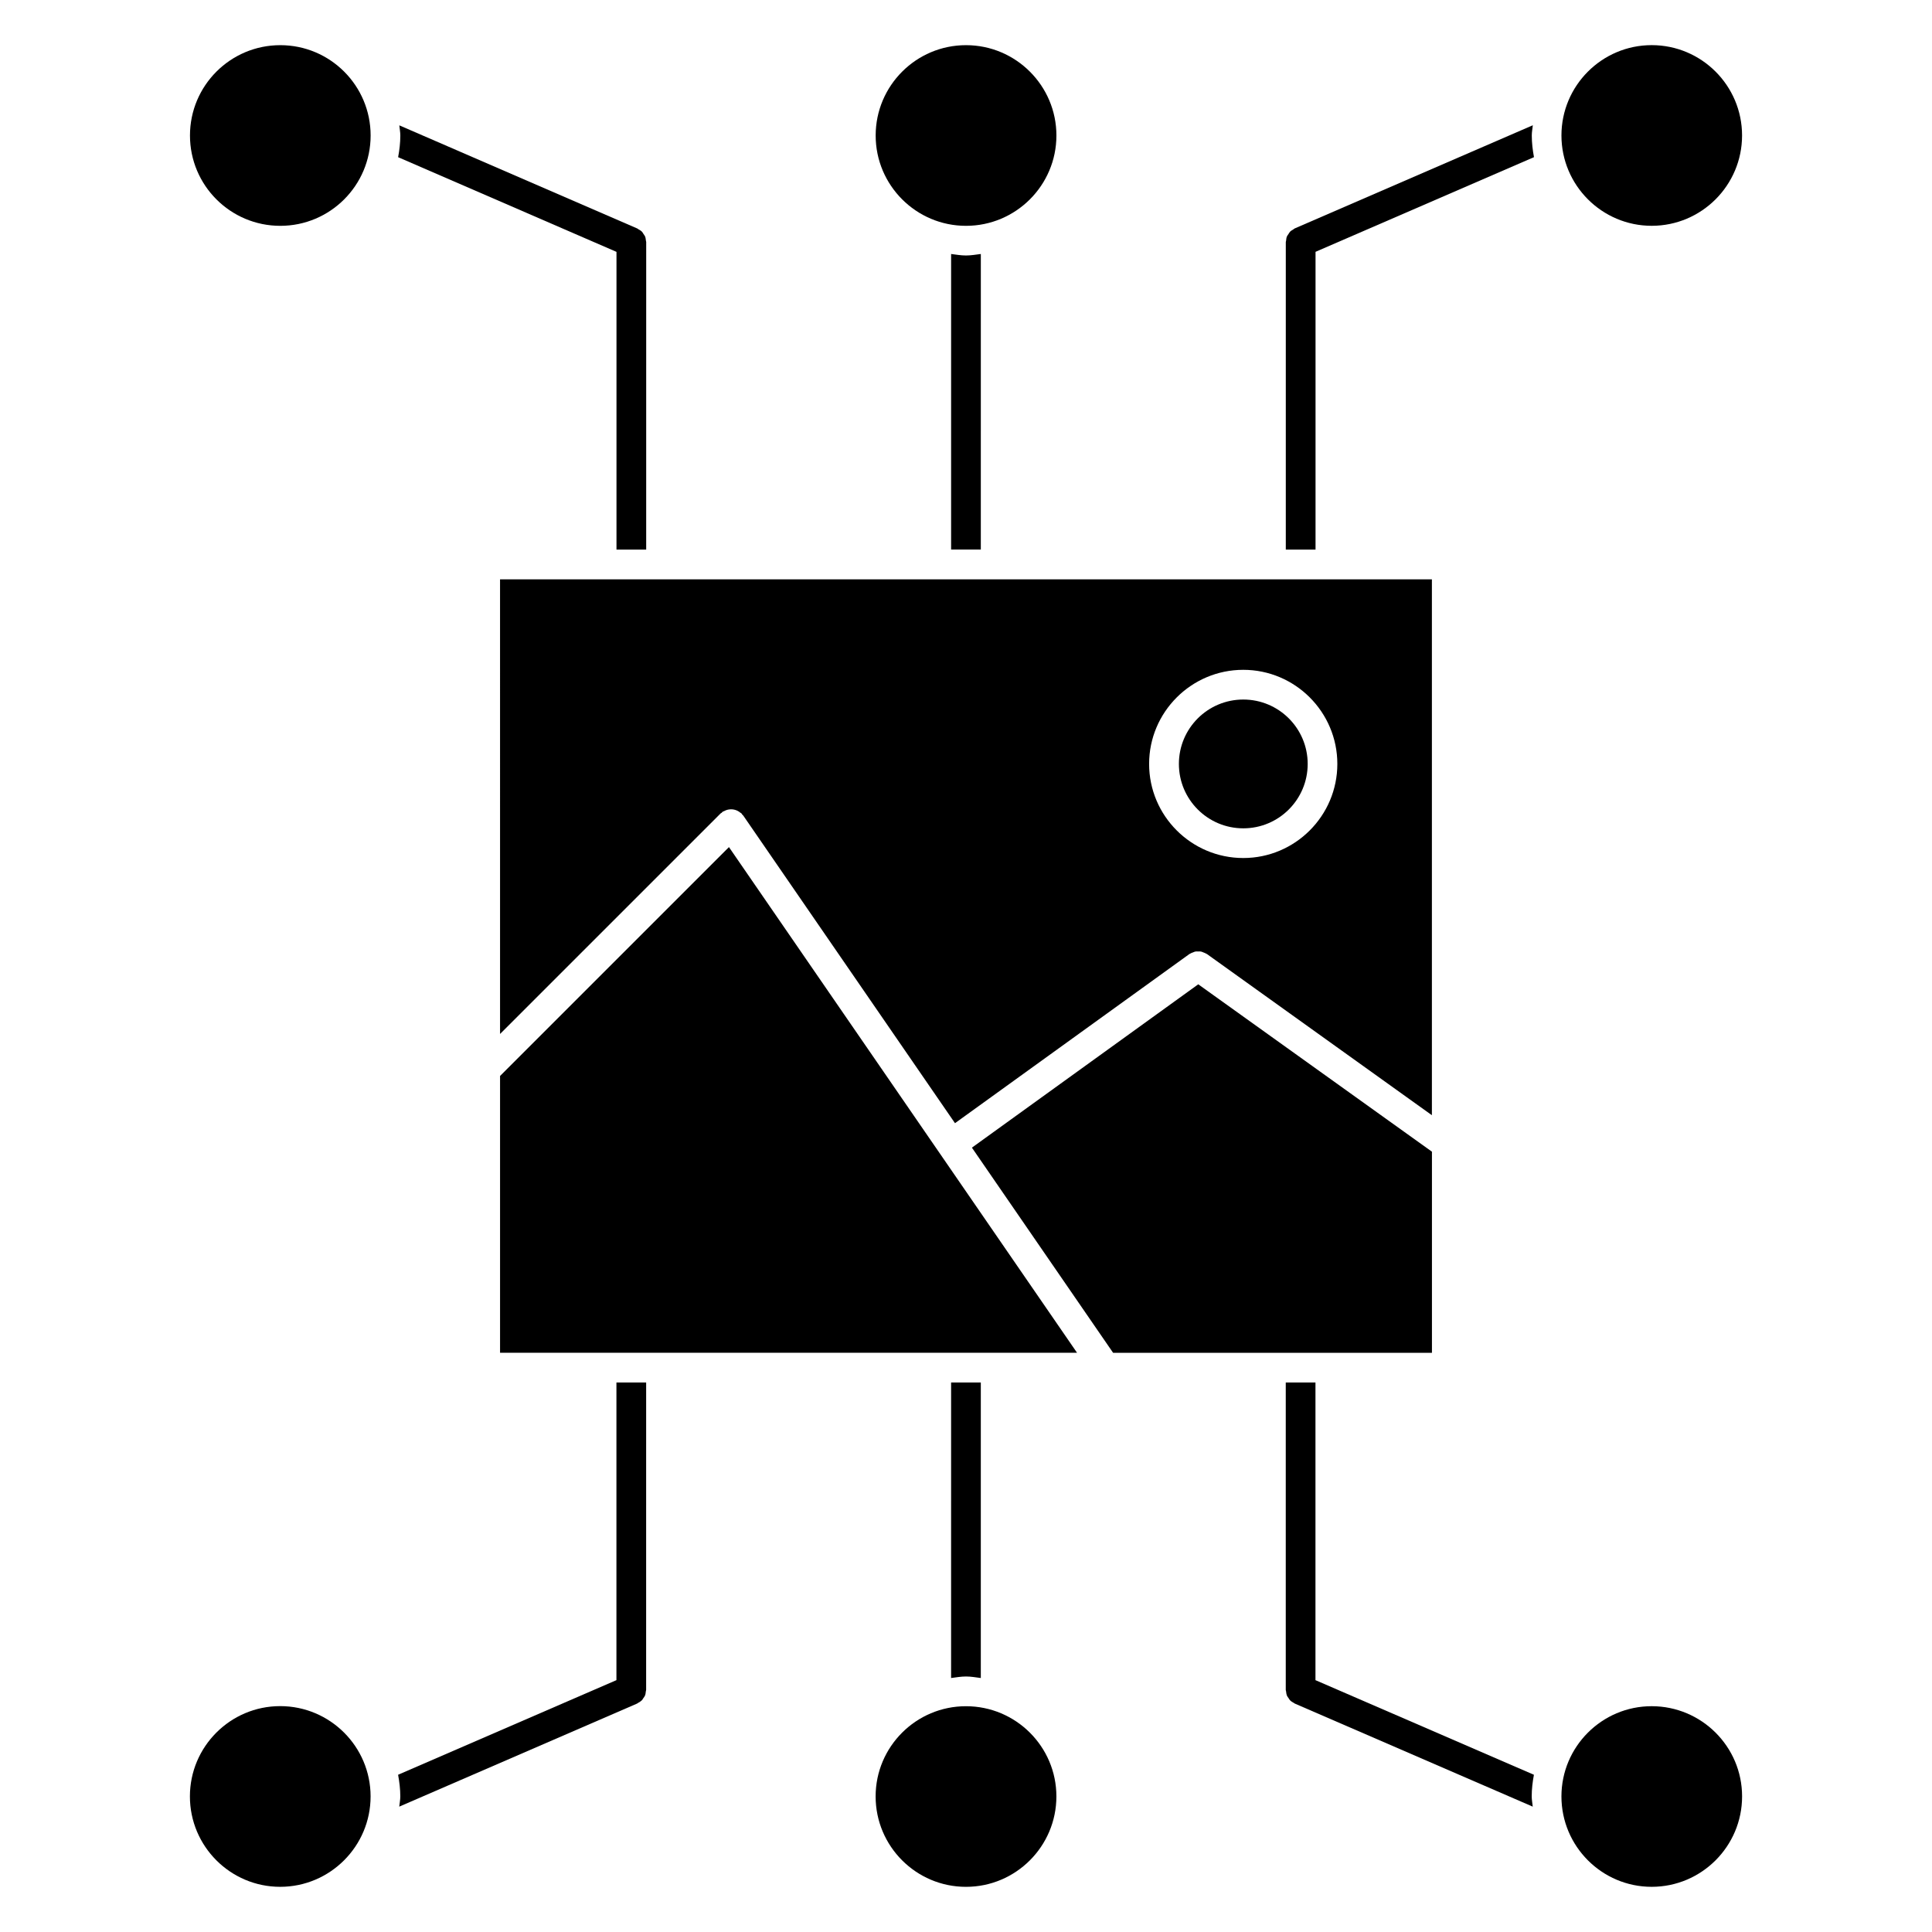<?xml version="1.0" encoding="UTF-8"?>
<!-- Uploaded to: SVG Repo, www.svgrepo.com, Generator: SVG Repo Mixer Tools -->
<svg fill="#000000" width="800px" height="800px" version="1.1" viewBox="144 144 512 512" xmlns="http://www.w3.org/2000/svg">
 <g>
  <path d="m403.93 211.31c-1.309 0.164-2.59 0.395-3.938 0.395s-2.629-0.234-3.938-0.395v78.328h7.871z"/>
  <path d="m276.52 418.01 58.441-58.434c0.086-0.086 0.203-0.117 0.301-0.195 0.094-0.078 0.148-0.188 0.25-0.262 0.125-0.086 0.262-0.102 0.387-0.164 0.242-0.133 0.48-0.234 0.73-0.316 0.242-0.07 0.48-0.117 0.723-0.141 0.25-0.023 0.496-0.031 0.746-0.008 0.25 0.023 0.496 0.07 0.73 0.141 0.234 0.07 0.457 0.156 0.676 0.27 0.242 0.125 0.457 0.27 0.668 0.449 0.109 0.086 0.242 0.125 0.34 0.227 0.086 0.086 0.117 0.195 0.188 0.293 0.078 0.102 0.195 0.156 0.27 0.262l56.113 81.523 62.141-44.84c0.039-0.031 0.094-0.031 0.141-0.062 0.234-0.164 0.504-0.25 0.789-0.355 0.203-0.078 0.41-0.188 0.621-0.227 0.25-0.047 0.504-0.023 0.77-0.023 0.242 0 0.496-0.023 0.73 0.023 0.219 0.039 0.434 0.148 0.645 0.234 0.27 0.102 0.527 0.188 0.781 0.355 0.039 0.023 0.094 0.023 0.133 0.055l59.637 42.73v-142.01l-246.95-0.004zm196.96-96.5c13.746 0 24.93 11.188 24.93 24.938 0 13.754-11.188 24.938-24.93 24.938-13.762 0-24.953-11.188-24.953-24.938 0-13.746 11.191-24.938 24.953-24.938z"/>
  <path d="m337.18 368.49-60.66 60.652v73.359h152.91z"/>
  <path d="m490.55 346.45c0 9.426-7.641 17.066-17.066 17.066s-17.066-7.641-17.066-17.066 7.641-17.066 17.066-17.066 17.066 7.641 17.066 17.066"/>
  <path d="m581.71 596.16c-13.188 0-23.914 10.723-23.914 23.906 0 13.219 10.73 23.961 23.914 23.961 13.219 0 23.961-10.746 23.961-23.961 0.004-13.184-10.742-23.906-23.961-23.906z"/>
  <path d="m581.72 203.84c13.211 0 23.945-10.738 23.945-23.938 0.004-13.203-10.734-23.941-23.945-23.941-13.195 0-23.922 10.738-23.922 23.938 0 13.203 10.73 23.941 23.922 23.941z"/>
  <path d="m423.96 179.91c0-13.203-10.746-23.941-23.961-23.941-13.203 0-23.938 10.738-23.938 23.938-0.004 13.203 10.734 23.941 23.938 23.941 13.215 0 23.961-10.738 23.961-23.938z"/>
  <path d="m492.63 289.64v-78.902l57.891-25.09c-0.348-1.867-0.582-3.777-0.582-5.746 0-0.93 0.188-1.801 0.277-2.707l-63.098 27.34c-0.164 0.07-0.277 0.203-0.426 0.301-0.281 0.164-0.582 0.328-0.809 0.566-0.18 0.188-0.293 0.418-0.434 0.637-0.141 0.211-0.309 0.395-0.402 0.629-0.148 0.348-0.18 0.723-0.219 1.109-0.016 0.133-0.078 0.242-0.078 0.379v0.031 0.008 81.461h7.879z"/>
  <path d="m250.09 179.91c0 1.969-0.234 3.883-0.582 5.746l57.867 25.09v78.91h7.871l0.004-81.473v-0.008-0.031c0-0.141-0.062-0.25-0.078-0.387-0.039-0.371-0.078-0.746-0.219-1.094-0.102-0.242-0.277-0.441-0.418-0.652-0.133-0.203-0.234-0.426-0.41-0.605-0.262-0.27-0.582-0.449-0.914-0.629-0.125-0.07-0.203-0.172-0.332-0.234l-0.031-0.008-63.023-27.316c0.07 0.887 0.266 1.762 0.266 2.691z"/>
  <path d="m218.25 596.14c-13.195 0-23.922 10.73-23.922 23.922-0.004 13.219 10.727 23.965 23.922 23.965 13.211 0 23.961-10.746 23.961-23.961 0-13.195-10.754-23.926-23.961-23.926z"/>
  <path d="m307.36 510.37v78.887l-57.859 25.074c0.34 1.867 0.582 3.769 0.582 5.738 0 0.922-0.195 1.801-0.277 2.707l63.016-27.309 0.031-0.016c0.125-0.055 0.195-0.156 0.316-0.211 0.34-0.188 0.668-0.387 0.938-0.652 0.164-0.164 0.25-0.379 0.387-0.566 0.156-0.227 0.34-0.441 0.441-0.691 0.141-0.34 0.172-0.707 0.211-1.078 0.016-0.141 0.086-0.262 0.086-0.41v-0.031-0.008l0.004-81.434z"/>
  <path d="m242.22 179.91c0 13.219-10.719 23.938-23.938 23.938-13.223 0-23.938-10.719-23.938-23.938 0-13.223 10.715-23.941 23.938-23.941 13.219 0 23.938 10.719 23.938 23.941"/>
  <path d="m549.92 620.07c0-1.969 0.234-3.871 0.582-5.738l-57.891-25.074v-78.887h-7.871v81.469c0 0.148 0.07 0.27 0.086 0.418 0.039 0.363 0.078 0.73 0.211 1.07 0.109 0.27 0.301 0.488 0.465 0.723 0.125 0.172 0.203 0.379 0.363 0.535 0.301 0.301 0.66 0.52 1.039 0.723 0.086 0.039 0.133 0.109 0.211 0.148l0.023 0.008s0.008 0.008 0.016 0.008l63.039 27.305c-0.086-0.906-0.273-1.789-0.273-2.707z"/>
  <path d="m523.48 449.21-61.93-44.359-59.984 43.289 37.414 54.363h84.5z"/>
  <path d="m396.05 588.69c1.309-0.164 2.59-0.402 3.938-0.402 1.348 0 2.629 0.234 3.938 0.402v-78.312h-7.871z"/>
  <path d="m376.05 620.07c0 13.219 10.738 23.961 23.945 23.961 13.219 0 23.961-10.746 23.961-23.961 0-13.188-10.746-23.906-23.961-23.906-13.207-0.004-23.945 10.719-23.945 23.906z"/>
 </g>
</svg>
